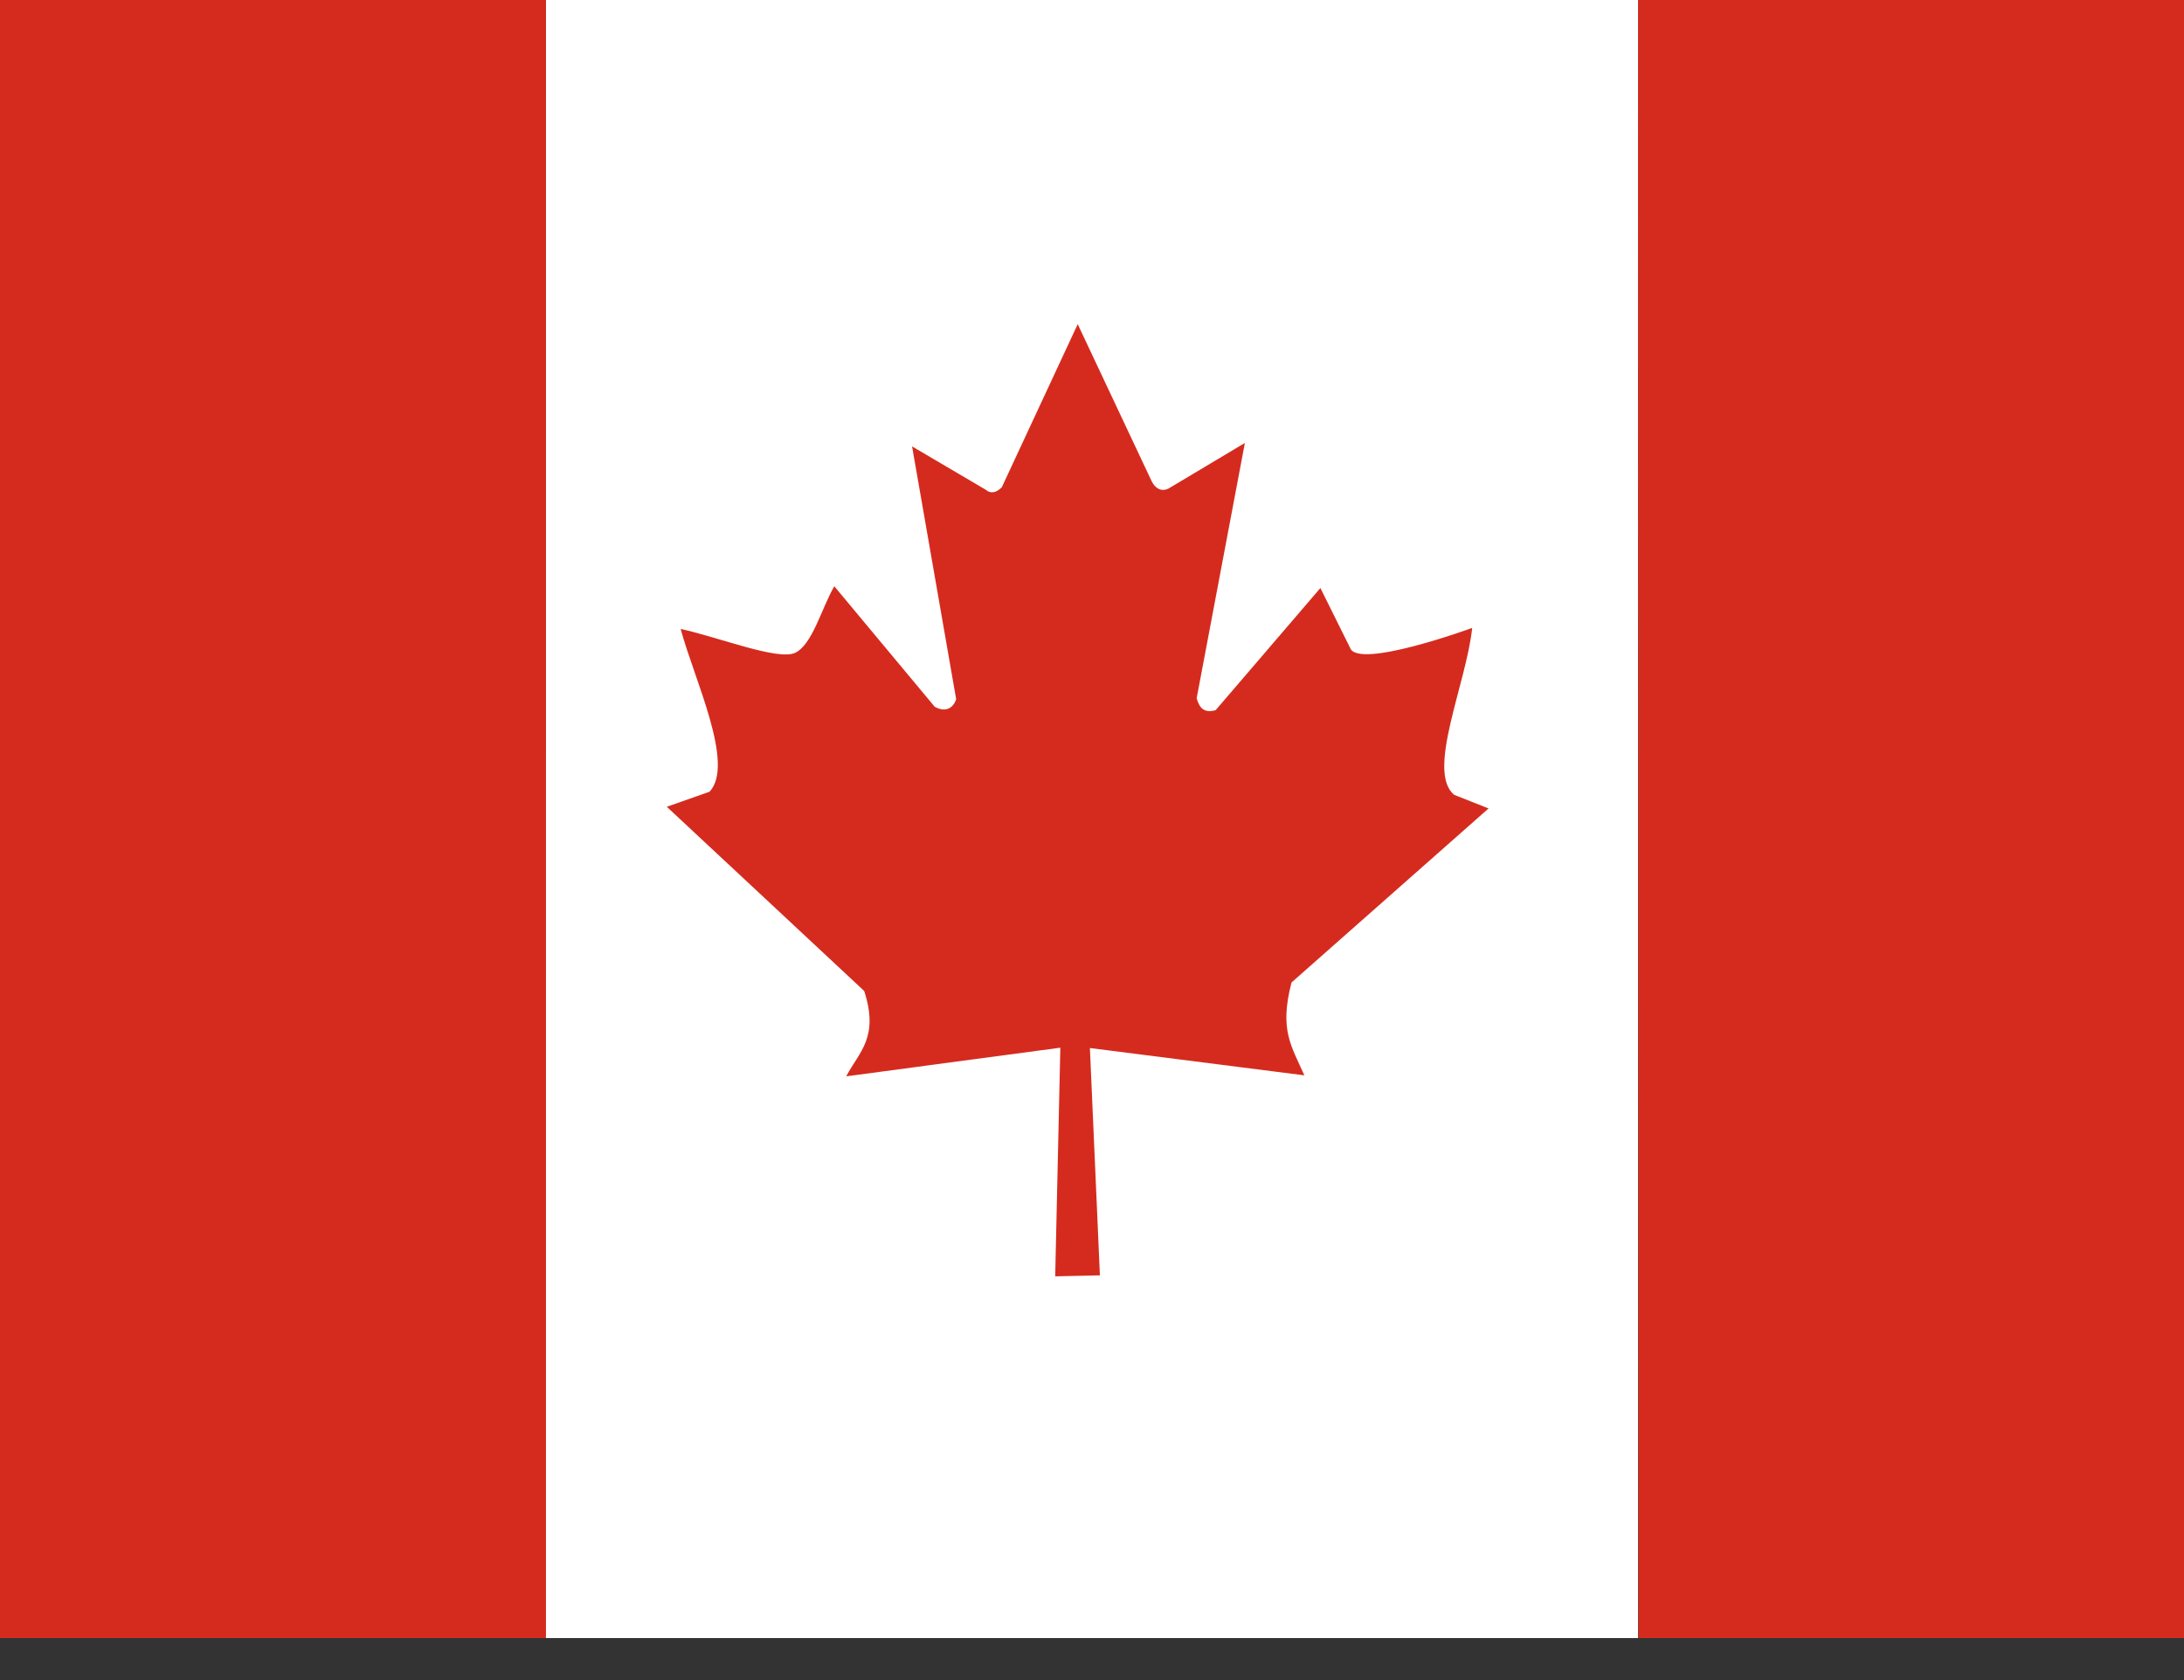 <svg width="26" height="20" viewBox="0 0 26 20" fill="none" xmlns="http://www.w3.org/2000/svg">
<rect x="0" y="0" width="26" height="20" fill="#333333" stroke="none"/>
<path d="M6.499 0H19.501V19.5H6.495L6.499 0Z" fill="white"/>
<path d="M0 0H6.499V19.5H0V0ZM19.501 0H26V19.5H19.505L19.501 0ZM8.447 9.425L7.938 9.604L10.288 11.797C10.468 12.354 10.227 12.521 10.074 12.813L12.623 12.472L12.562 15.194L13.094 15.182L12.975 12.476L15.528 12.801C15.371 12.447 15.229 12.261 15.375 11.696L17.721 9.624L17.312 9.462C16.975 9.185 17.457 8.137 17.526 7.475C17.526 7.475 16.16 7.975 16.072 7.711L15.719 7L14.472 8.454C14.338 8.491 14.28 8.434 14.246 8.312L14.82 5.273L13.909 5.817C13.832 5.854 13.756 5.822 13.71 5.728L12.83 3.859L11.926 5.801C11.857 5.87 11.789 5.878 11.735 5.83L10.858 5.314L11.383 8.324C11.341 8.446 11.241 8.478 11.127 8.413L9.932 6.979C9.779 7.243 9.672 7.674 9.465 7.772C9.259 7.865 8.566 7.589 8.103 7.487C8.264 8.088 8.753 9.096 8.447 9.425Z" fill="#D52B1E"/>
</svg>
